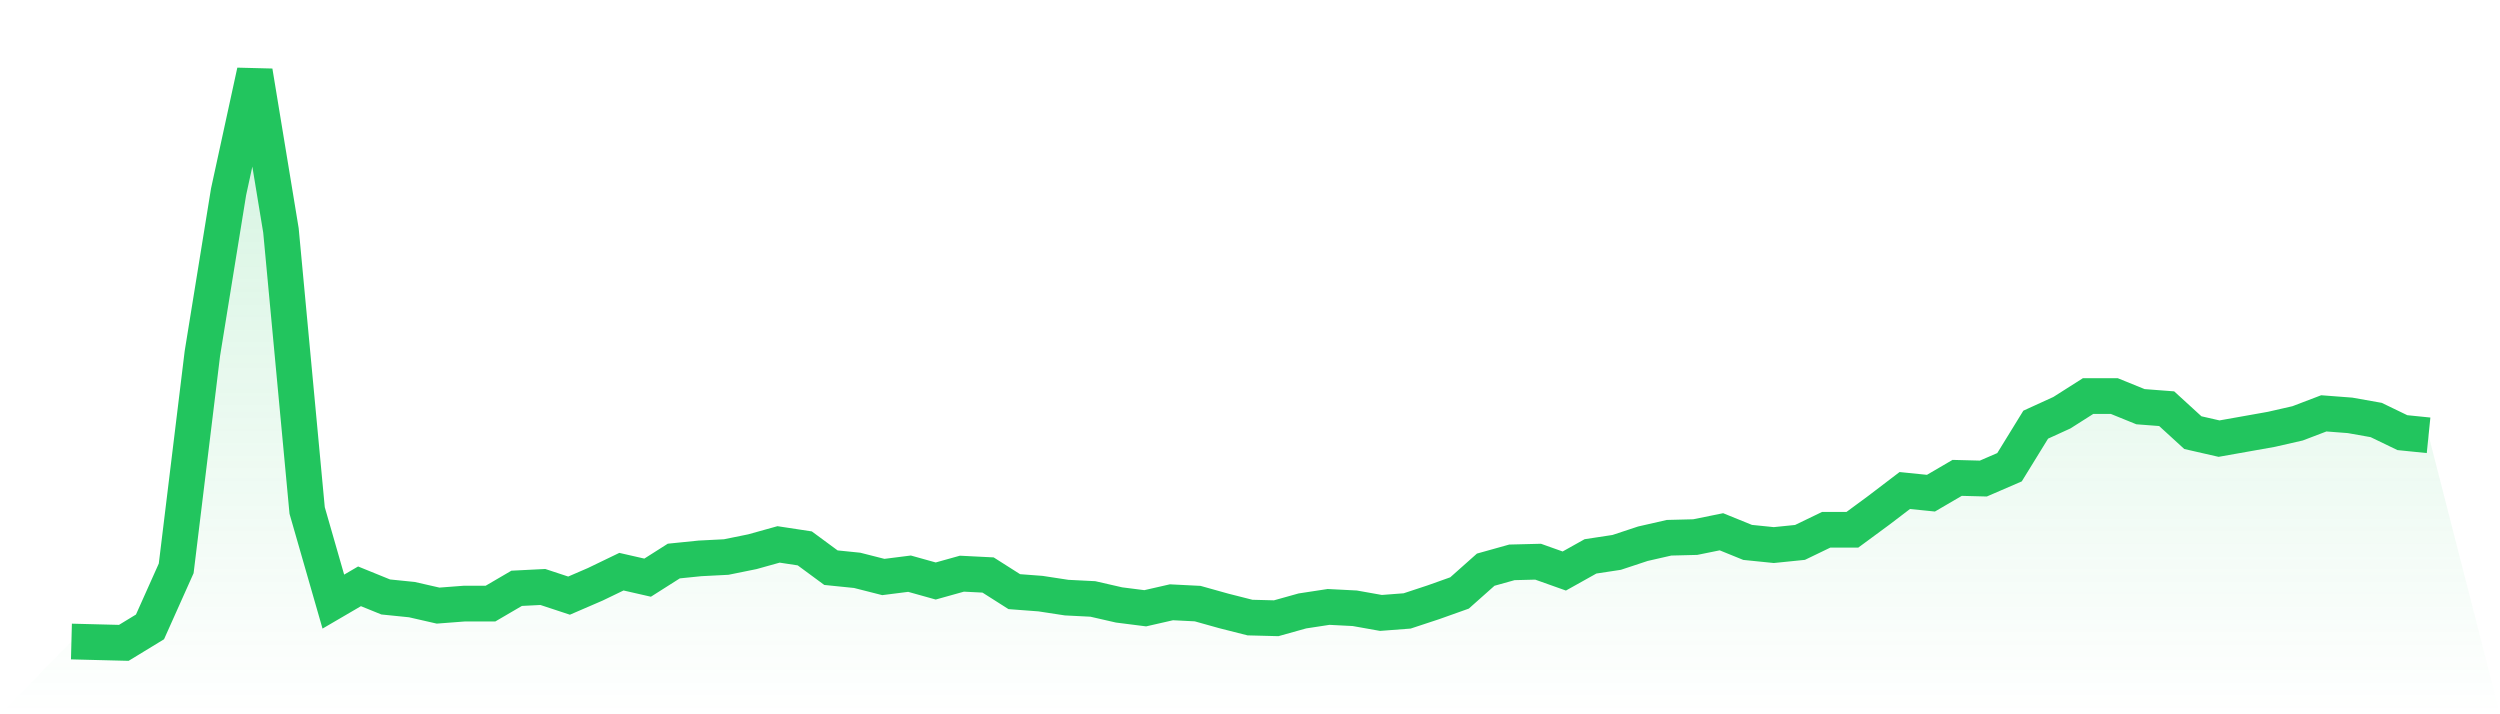 <svg viewBox="0 0 140 40" xmlns="http://www.w3.org/2000/svg">
<defs>
<linearGradient id="gradient" x1="0" x2="0" y1="0" y2="1">
<stop offset="0%" stop-color="#22c55e" stop-opacity="0.2"/>
<stop offset="100%" stop-color="#22c55e" stop-opacity="0"/>
</linearGradient>
</defs>
<path d="M4,35.925 L4,35.925 L5.467,35.963 L6.933,36 L8.4,35.106 L9.867,31.828 L11.333,19.795 L12.8,10.743 L14.267,4 L15.733,12.903 L17.2,28.587 L18.667,33.69 L20.133,32.834 L21.6,33.43 L23.067,33.579 L24.533,33.914 L26,33.802 L27.467,33.802 L28.933,32.945 L30.4,32.871 L31.867,33.355 L33.333,32.722 L34.8,32.014 L36.267,32.349 L37.733,31.418 L39.2,31.269 L40.667,31.194 L42.133,30.896 L43.6,30.487 L45.067,30.71 L46.533,31.79 L48,31.939 L49.467,32.312 L50.933,32.126 L52.4,32.536 L53.867,32.126 L55.333,32.2 L56.8,33.132 L58.267,33.243 L59.733,33.467 L61.2,33.541 L62.667,33.877 L64.133,34.063 L65.6,33.728 L67.067,33.802 L68.533,34.212 L70,34.584 L71.467,34.622 L72.933,34.212 L74.4,33.988 L75.867,34.063 L77.333,34.324 L78.8,34.212 L80.267,33.728 L81.733,33.206 L83.2,31.902 L84.667,31.492 L86.133,31.455 L87.6,31.977 L89.067,31.157 L90.533,30.934 L92,30.449 L93.467,30.114 L94.933,30.077 L96.4,29.779 L97.867,30.375 L99.333,30.524 L100.8,30.375 L102.267,29.667 L103.733,29.667 L105.2,28.587 L106.667,27.469 L108.133,27.618 L109.6,26.761 L111.067,26.799 L112.533,26.165 L114,23.781 L115.467,23.111 L116.933,22.179 L118.4,22.179 L119.867,22.775 L121.333,22.887 L122.8,24.228 L124.267,24.563 L125.733,24.303 L127.2,24.042 L128.667,23.707 L130.133,23.148 L131.6,23.26 L133.067,23.52 L134.533,24.228 L136,24.377 L140,40 L0,40 z" fill="url(#gradient)"/>
<path d="M4,35.925 L4,35.925 L5.467,35.963 L6.933,36 L8.4,35.106 L9.867,31.828 L11.333,19.795 L12.8,10.743 L14.267,4 L15.733,12.903 L17.2,28.587 L18.667,33.69 L20.133,32.834 L21.6,33.43 L23.067,33.579 L24.533,33.914 L26,33.802 L27.467,33.802 L28.933,32.945 L30.4,32.871 L31.867,33.355 L33.333,32.722 L34.8,32.014 L36.267,32.349 L37.733,31.418 L39.2,31.269 L40.667,31.194 L42.133,30.896 L43.6,30.487 L45.067,30.71 L46.533,31.79 L48,31.939 L49.467,32.312 L50.933,32.126 L52.4,32.536 L53.867,32.126 L55.333,32.2 L56.8,33.132 L58.267,33.243 L59.733,33.467 L61.2,33.541 L62.667,33.877 L64.133,34.063 L65.6,33.728 L67.067,33.802 L68.533,34.212 L70,34.584 L71.467,34.622 L72.933,34.212 L74.4,33.988 L75.867,34.063 L77.333,34.324 L78.8,34.212 L80.267,33.728 L81.733,33.206 L83.2,31.902 L84.667,31.492 L86.133,31.455 L87.6,31.977 L89.067,31.157 L90.533,30.934 L92,30.449 L93.467,30.114 L94.933,30.077 L96.4,29.779 L97.867,30.375 L99.333,30.524 L100.8,30.375 L102.267,29.667 L103.733,29.667 L105.2,28.587 L106.667,27.469 L108.133,27.618 L109.6,26.761 L111.067,26.799 L112.533,26.165 L114,23.781 L115.467,23.111 L116.933,22.179 L118.4,22.179 L119.867,22.775 L121.333,22.887 L122.8,24.228 L124.267,24.563 L125.733,24.303 L127.2,24.042 L128.667,23.707 L130.133,23.148 L131.6,23.26 L133.067,23.52 L134.533,24.228 L136,24.377" fill="none" stroke="#22c55e" stroke-width="2"/>
</svg>